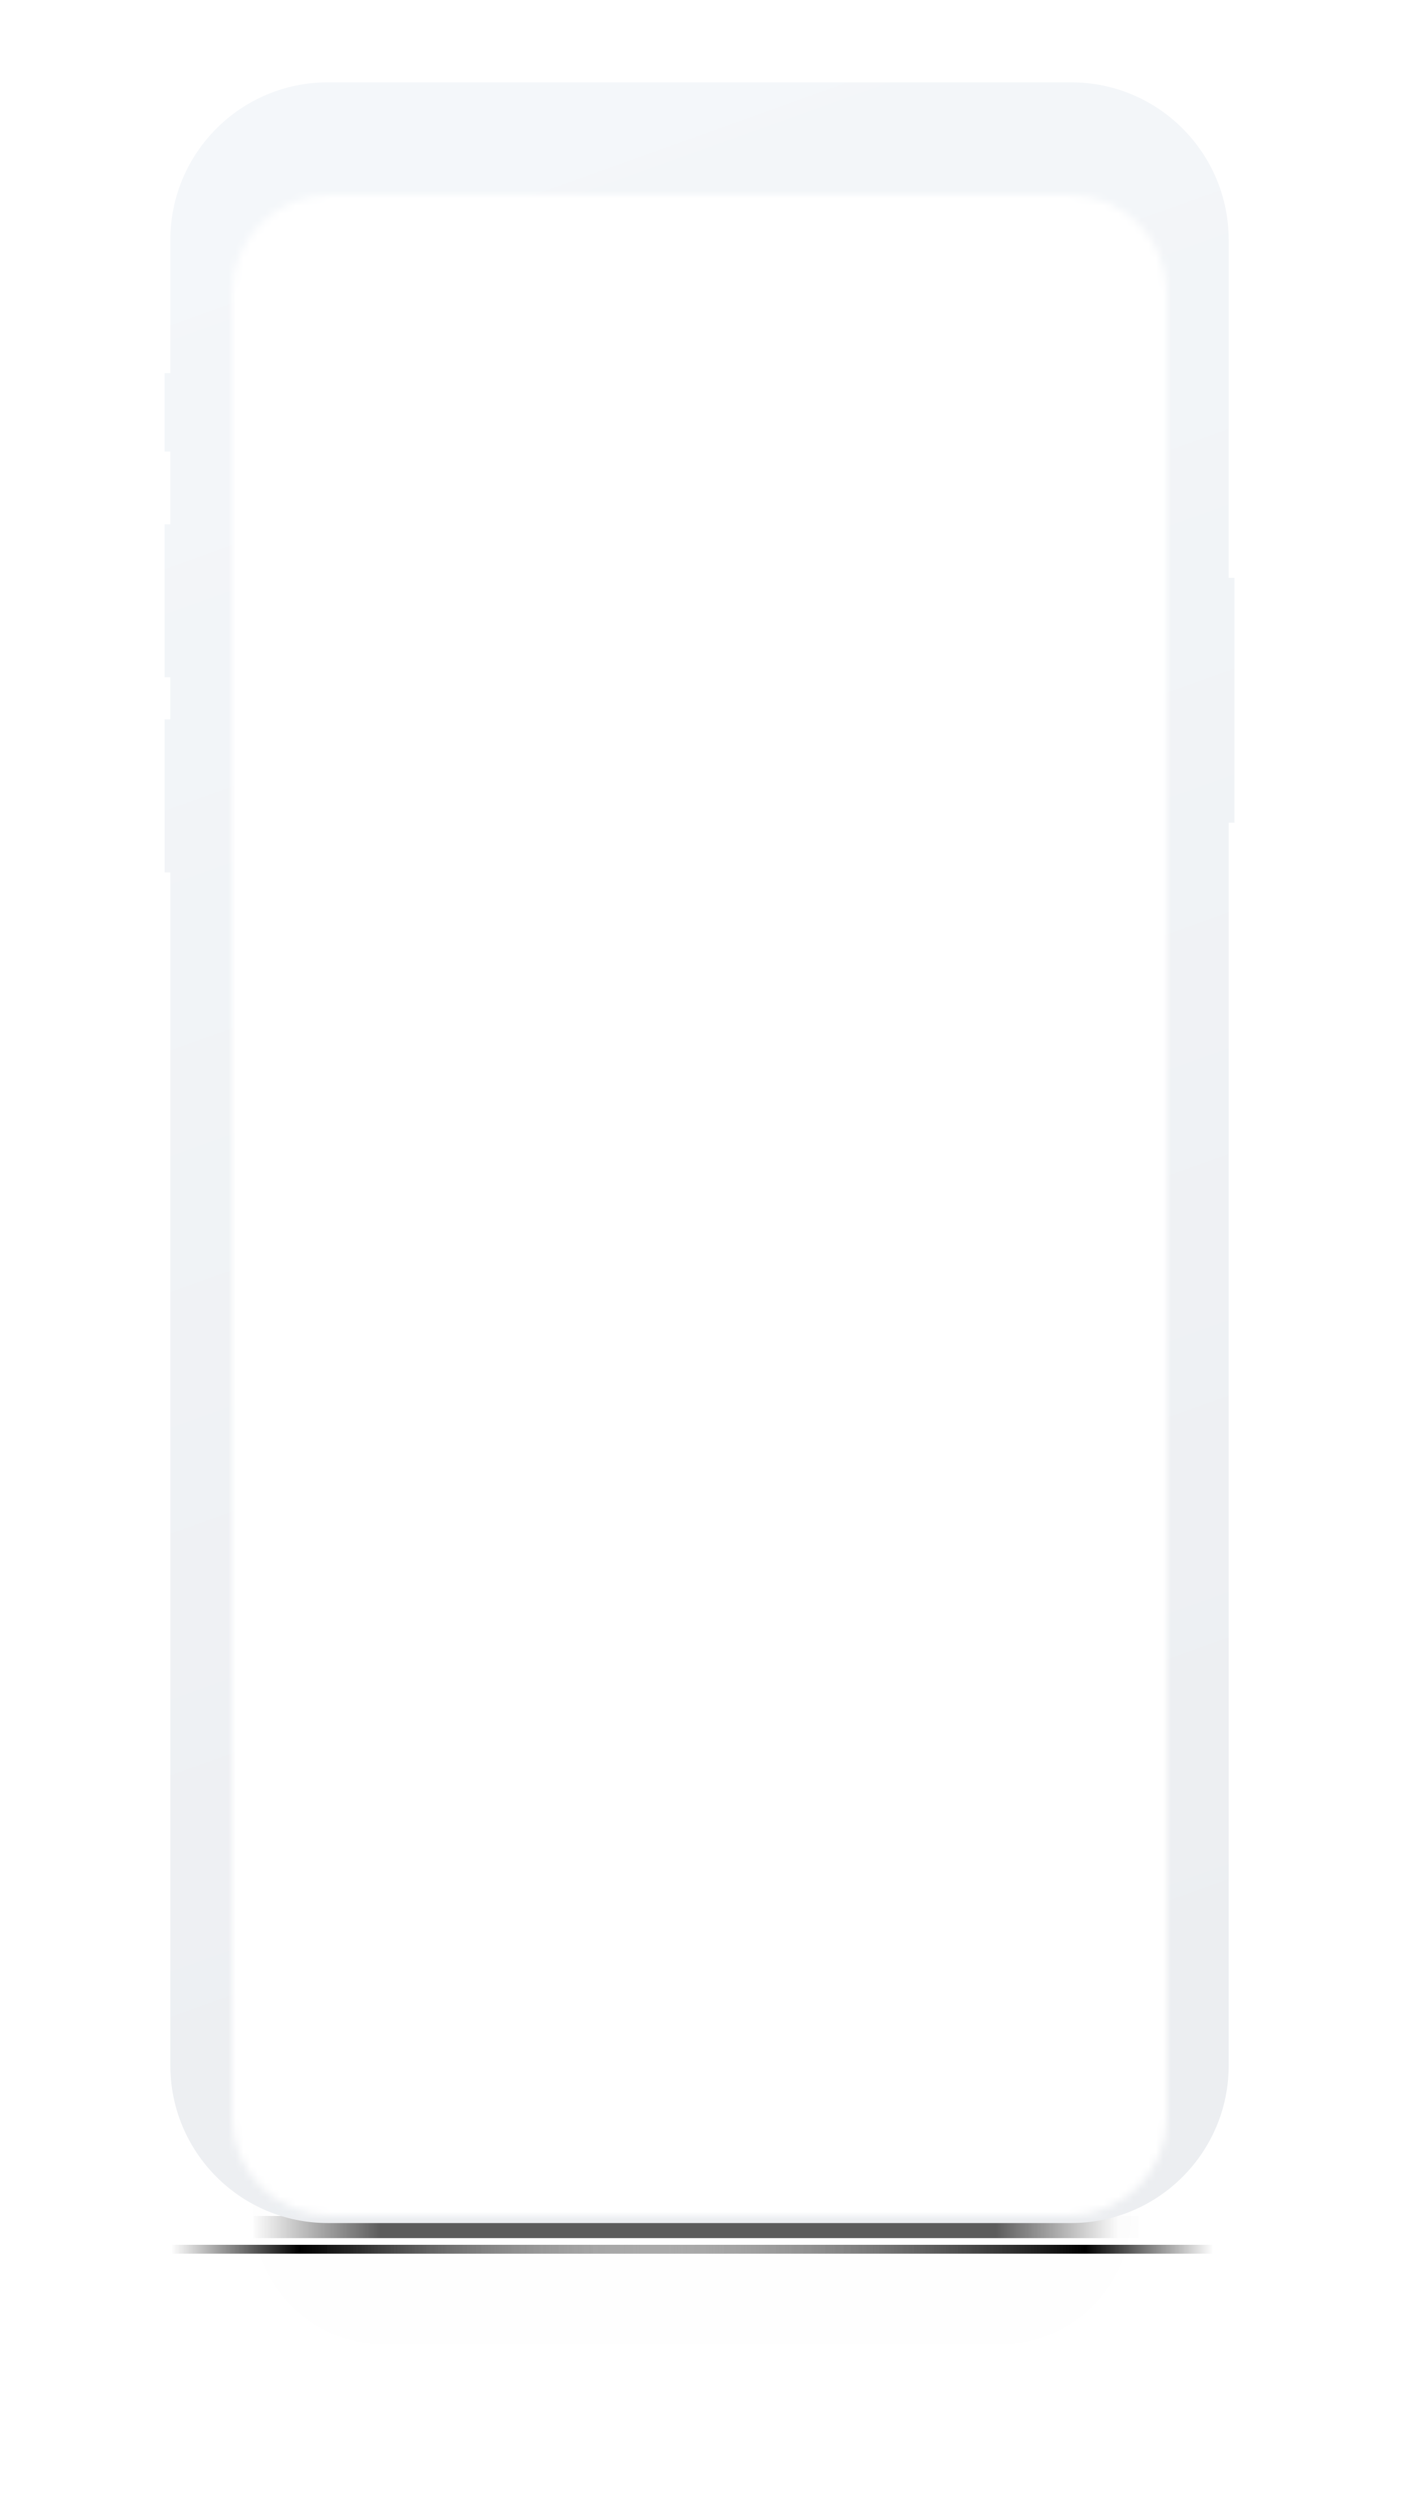 <svg width="189" height="334" viewBox="0 0 189 334" fill="none" xmlns="http://www.w3.org/2000/svg">
<mask id="mask0" mask-type="alpha" maskUnits="userSpaceOnUse" x="0" y="0" width="189" height="334">
<path fill-rule="evenodd" clip-rule="evenodd" d="M189 0H0V334H189V0ZM44.199 26C36.909 26 31 31.872 31 39.114V282.886C31 290.129 36.909 296 44.199 296H142.801C150.091 296 156 290.129 156 282.886V39.114C156 31.872 150.091 26 142.801 26C114.165 26 76.785 26 44.199 26Z" fill="white"/>
</mask>
<g mask="url(#mask0)">
<g filter="url(#filter0_d)">
<g opacity="0.8" filter="url(#filter1_f)">
<path opacity="0.8" d="M152.179 303.014H33.834V300.056H152.179V303.014Z" fill="url(#paint0_linear)"/>
</g>
<g filter="url(#filter2_f)">
<path d="M141.331 303.908H22.986V305.092H141.331V303.908Z" fill="url(#paint1_linear)"/>
</g>
<g filter="url(#filter3_f)">
<path d="M43.696 303.908H162.041V305.092H43.696V303.908Z" fill="url(#paint2_linear)"/>
</g>
<g opacity="0.05" filter="url(#filter4_f)">
<path opacity="0.05" d="M133.732 282.303H51.296C41.652 282.303 33.834 290.121 33.834 299.765V299.765C33.834 309.408 41.652 317.226 51.296 317.226H133.732C143.376 317.226 151.193 309.408 151.193 299.765V299.765C151.193 290.121 143.376 282.303 133.732 282.303Z" fill="black"/>
</g>
<g filter="url(#filter5_i)">
<path fill-rule="evenodd" clip-rule="evenodd" d="M164.231 116.912V282.948C164.231 294.575 154.806 304 143.179 304H43.821C32.194 304 22.769 294.575 22.769 282.948V123.557H22V103.11H22.769V97.487H22V77.04H22.769V67.328H22V56.849H22.769V39.052C22.769 27.425 32.194 18 43.821 18H143.179C154.806 18 164.231 27.425 164.231 39.052V84.197H165V116.912H164.231Z" fill="url(#paint3_linear)"/>
</g>
</g>
</g>
<defs>
<filter id="filter0_d" x="0" y="-8" width="187" height="343.226" filterUnits="userSpaceOnUse" color-interpolation-filters="sRGB">
<feFlood flood-opacity="0" result="BackgroundImageFix"/>
<feColorMatrix in="SourceAlpha" type="matrix" values="0 0 0 0 0 0 0 0 0 0 0 0 0 0 0 0 0 0 127 0"/>
<feOffset dy="-4"/>
<feGaussianBlur stdDeviation="11"/>
<feColorMatrix type="matrix" values="0 0 0 0 0 0 0 0 0 0 0 0 0 0 0 0 0 0 0.03 0"/>
<feBlend mode="normal" in2="BackgroundImageFix" result="effect1_dropShadow"/>
<feBlend mode="normal" in="SourceGraphic" in2="effect1_dropShadow" result="shape"/>
</filter>
<filter id="filter1_f" x="27.039" y="293.26" width="131.936" height="16.549" filterUnits="userSpaceOnUse" color-interpolation-filters="sRGB">
<feFlood flood-opacity="0" result="BackgroundImageFix"/>
<feBlend mode="normal" in="SourceGraphic" in2="BackgroundImageFix" result="shape"/>
<feGaussianBlur stdDeviation="3.398" result="effect1_foregroundBlur"/>
</filter>
<filter id="filter2_f" x="16.191" y="297.113" width="131.936" height="14.775" filterUnits="userSpaceOnUse" color-interpolation-filters="sRGB">
<feFlood flood-opacity="0" result="BackgroundImageFix"/>
<feBlend mode="normal" in="SourceGraphic" in2="BackgroundImageFix" result="shape"/>
<feGaussianBlur stdDeviation="3.398" result="effect1_foregroundBlur"/>
</filter>
<filter id="filter3_f" x="36.901" y="297.113" width="131.936" height="14.775" filterUnits="userSpaceOnUse" color-interpolation-filters="sRGB">
<feFlood flood-opacity="0" result="BackgroundImageFix"/>
<feBlend mode="normal" in="SourceGraphic" in2="BackgroundImageFix" result="shape"/>
<feGaussianBlur stdDeviation="3.398" result="effect1_foregroundBlur"/>
</filter>
<filter id="filter4_f" x="17.525" y="265.994" width="149.978" height="67.542" filterUnits="userSpaceOnUse" color-interpolation-filters="sRGB">
<feFlood flood-opacity="0" result="BackgroundImageFix"/>
<feBlend mode="normal" in="SourceGraphic" in2="BackgroundImageFix" result="shape"/>
<feGaussianBlur stdDeviation="8.155" result="effect1_foregroundBlur"/>
</filter>
<filter id="filter5_i" x="22" y="15" width="143" height="289" filterUnits="userSpaceOnUse" color-interpolation-filters="sRGB">
<feFlood flood-opacity="0" result="BackgroundImageFix"/>
<feBlend mode="normal" in="SourceGraphic" in2="BackgroundImageFix" result="shape"/>
<feColorMatrix in="SourceAlpha" type="matrix" values="0 0 0 0 0 0 0 0 0 0 0 0 0 0 0 0 0 0 127 0" result="hardAlpha"/>
<feOffset dy="-3"/>
<feGaussianBlur stdDeviation="6"/>
<feComposite in2="hardAlpha" operator="arithmetic" k2="-1" k3="1"/>
<feColorMatrix type="matrix" values="0 0 0 0 0.464 0 0 0 0 0.519 0 0 0 0 0.588 0 0 0 0.286 0"/>
<feBlend mode="normal" in2="shape" result="effect1_innerShadow"/>
</filter>
<linearGradient id="paint0_linear" x1="149.489" y1="302.981" x2="33.834" y2="302.981" gradientUnits="userSpaceOnUse">
<stop stop-opacity="0.01"/>
<stop offset="0.142"/>
<stop offset="0.491"/>
<stop offset="0.853"/>
<stop offset="1" stop-opacity="0.01"/>
</linearGradient>
<linearGradient id="paint1_linear" x1="138.641" y1="303.922" x2="22.986" y2="303.922" gradientUnits="userSpaceOnUse">
<stop stop-color="white" stop-opacity="0.01"/>
<stop offset="0.853"/>
<stop offset="1" stop-opacity="0.01"/>
</linearGradient>
<linearGradient id="paint2_linear" x1="46.386" y1="303.922" x2="162.041" y2="303.922" gradientUnits="userSpaceOnUse">
<stop stop-color="white" stop-opacity="0.01"/>
<stop offset="0.853"/>
<stop offset="1" stop-opacity="0.01"/>
</linearGradient>
<linearGradient id="paint3_linear" x1="-2.137" y1="43.25" x2="90.227" y2="300.721" gradientUnits="userSpaceOnUse">
<stop stop-color="#F4F7FA"/>
<stop offset="1" stop-color="#ECEEF1"/>
</linearGradient>
</defs>
</svg>

